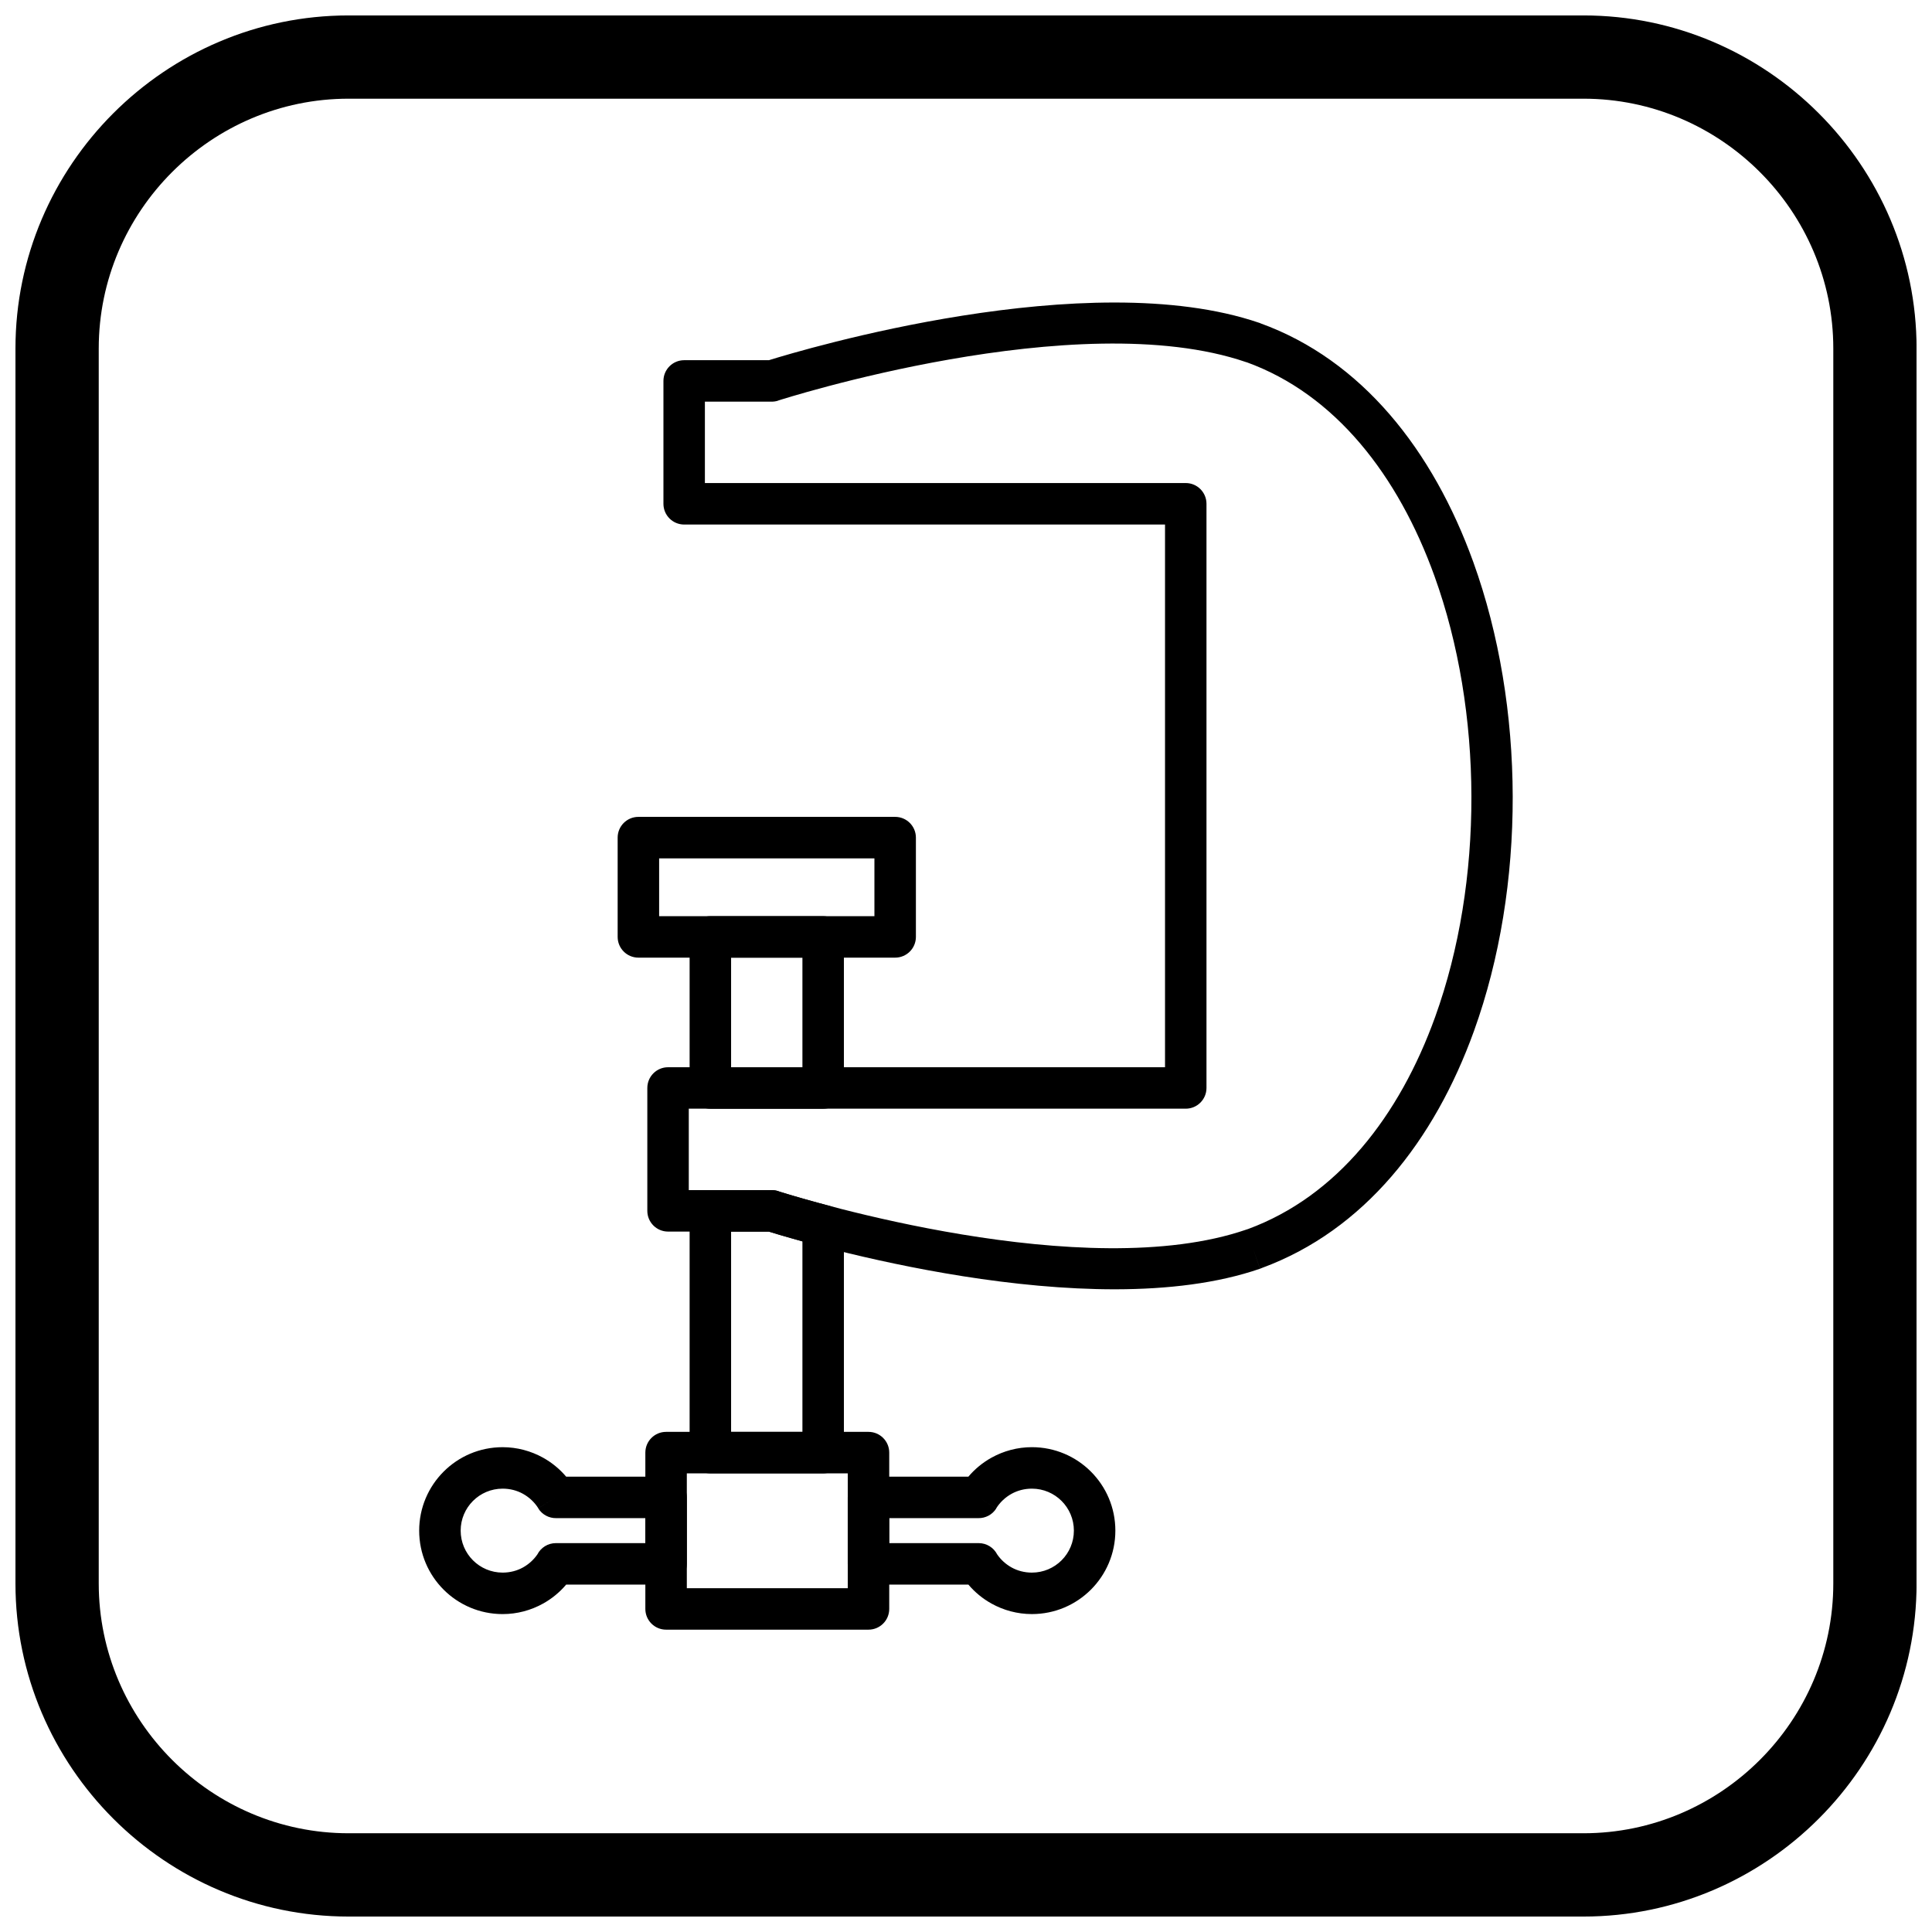 <?xml version="1.0" encoding="UTF-8"?>
<!-- Uploaded to: SVG Repo, www.svgrepo.com, Generator: SVG Repo Mixer Tools -->
<svg width="800px" height="800px" version="1.1" viewBox="144 144 512 512" xmlns="http://www.w3.org/2000/svg">
 <defs>
  <clipPath id="a">
   <path d="m148.09 148.09h503.81v503.81h-503.81z"/>
  </clipPath>
 </defs>
 <path d="m356.65 397.79h-18.902v29.047h18.902zm-24.398-10.992h29.895c3.035 0 5.496 2.461 5.496 5.496v40.039c0 3.035-2.461 5.496-5.496 5.496h-29.895c-3.035 0-5.496-2.461-5.496-5.496v-40.039c0-3.035 2.461-5.496 5.496-5.496zm5.496 83.598v53.066h18.902v-50.477c-4.352-1.199-7.469-2.148-8.902-2.594h-10zm-10.992 58.562v-64.059c0-3.035 2.461-5.496 5.496-5.496h16.168c0.594-0.012 1.199 0.07 1.797 0.266l-0.004 0.016c0.09 0.027 4.863 1.562 12.969 3.711 2.543 0.484 4.461 2.715 4.461 5.398v60.168c0 3.035-2.461 5.496-5.496 5.496h-29.895c-3.035 0-5.496-2.461-5.496-5.496z"/>
 <path d="m403.28 546.32h-23.629v6.625h23.715c2.129 0 3.973 1.207 4.887 2.977 0.977 1.426 2.289 2.617 3.828 3.473 1.57 0.867 3.402 1.363 5.383 1.363 3.074 0 5.856-1.246 7.867-3.258 2.012-2.012 3.258-4.793 3.258-7.867s-1.246-5.856-3.258-7.867-4.793-3.258-7.867-3.258c-1.98 0-3.812 0.496-5.383 1.363-1.676 0.93-3.082 2.258-4.078 3.852l-4.637-2.898 4.66 2.918c-1.059 1.691-2.887 2.609-4.746 2.578zm-29.125-10.992h26.477c1.723-2.031 3.797-3.738 6.129-5.031 3.199-1.773 6.848-2.781 10.707-2.781 6.106 0 11.637 2.477 15.637 6.477 4.004 4.004 6.477 9.531 6.477 15.641 0 6.106-2.477 11.637-6.477 15.637-4.004 4.004-9.531 6.477-15.637 6.477-3.856 0-7.508-1.008-10.707-2.781-2.328-1.293-4.406-3-6.129-5.031h-26.477c-3.035 0-5.496-2.461-5.496-5.496v-17.617c0-3.035 2.461-5.496 5.496-5.496z"/>
 <path d="m326.54 459.39h21.996c0.762 0 1.488 0.156 2.148 0.438 6.703 2.106 80.887 24.75 123.65 10.012v-0.004c0.121-0.043 0.238-0.078 0.359-0.109 23.637-8.703 40.156-29.938 49.637-56.227 6.461-17.918 9.652-38.148 9.609-58.406-0.043-20.254-3.316-40.484-9.789-58.426-9.621-26.676-26.285-48.168-49.805-56.684l-0.008 0.016-0.117-0.039c-44.676-15.316-123.49 10.027-124.03 10.199l0.008 0.023c-0.594 0.188-1.195 0.273-1.785 0.258h-17.609v21.57h127.43c3.035 0 5.496 2.461 5.496 5.496v154.81c0 3.035-2.461 5.496-5.496 5.496h-131.7v21.57zm21.23 10.992h-26.727c-3.035 0-5.496-2.461-5.496-5.496v-32.562c0-3.035 2.461-5.496 5.496-5.496h131.7v-143.82h-127.43c-3.035 0-5.496-2.461-5.496-5.496v-32.562c0-3.035 2.461-5.496 5.496-5.496h22.457c8.969-2.785 84.531-25.371 129.86-9.93 0.117 0.035 0.234 0.07 0.352 0.113l-0.008 0.023c26.934 9.719 45.797 33.703 56.477 63.316 6.894 19.121 10.387 40.633 10.434 62.117 0.043 21.477-3.359 42.98-10.254 62.102-10.52 29.168-29.168 52.852-56.137 62.797-0.188 0.09-0.383 0.168-0.582 0.238l-1.793-5.195 1.781 5.195c-45.305 15.621-121.15-7.051-130.13-9.844z"/>
 <path d="m294.04 535.33h26.477c3.035 0 5.496 2.461 5.496 5.496v17.617c0 3.035-2.461 5.496-5.496 5.496h-26.477c-1.723 2.031-3.797 3.738-6.129 5.031-3.199 1.773-6.848 2.781-10.707 2.781-6.106 0-11.637-2.477-15.641-6.477-4.004-4.004-6.477-9.531-6.477-15.637s2.477-11.637 6.477-15.641c4.004-4.004 9.531-6.477 15.641-6.477 3.856 0 7.508 1.008 10.707 2.781 2.328 1.293 4.406 3 6.129 5.031zm20.98 10.992h-23.629c-1.859 0.027-3.688-0.887-4.746-2.578l4.66-2.918-4.637 2.898c-0.996-1.594-2.402-2.922-4.078-3.852-1.57-0.871-3.402-1.363-5.383-1.363-3.074 0-5.856 1.246-7.867 3.258s-3.258 4.793-3.258 7.867 1.246 5.856 3.258 7.867c2.012 2.012 4.793 3.258 7.867 3.258 1.98 0 3.812-0.496 5.383-1.363 1.539-0.855 2.852-2.047 3.828-3.473 0.914-1.77 2.758-2.977 4.887-2.977h23.715z"/>
 <path d="m320.52 523.46h53.641c3.035 0 5.496 2.461 5.496 5.496v41.426c0 3.035-2.461 5.496-5.496 5.496h-53.641c-3.035 0-5.496-2.461-5.496-5.496v-41.426c0-3.035 2.461-5.496 5.496-5.496zm48.145 10.992h-42.648v30.434h42.648z"/>
 <path d="m313.18 360.48h68.047c3.035 0 5.496 2.461 5.496 5.496v26.312c0 3.035-2.461 5.496-5.496 5.496h-68.047c-3.035 0-5.496-2.461-5.496-5.496v-26.312c0-3.035 2.461-5.496 5.496-5.496zm62.551 10.992h-57.055v15.32h57.055z"/>
 <g clip-path="url(#a)">
  <path d="m236.37 148.09h327.27c48.551 0 88.273 39.723 88.273 88.273v327.27c0 48.551-39.723 88.273-88.273 88.273h-327.27c-48.551 0-88.273-39.723-88.273-88.273v-327.27c0-48.551 39.723-88.273 88.273-88.273zm0 22.066h327.27c36.414 0 66.203 29.793 66.203 66.203v327.27c0 36.414-29.793 66.203-66.203 66.203h-327.27c-36.414 0-66.203-29.793-66.203-66.203v-327.27c0-36.414 29.793-66.203 66.203-66.203z" fill-rule="evenodd"/>
 </g>
</svg>
